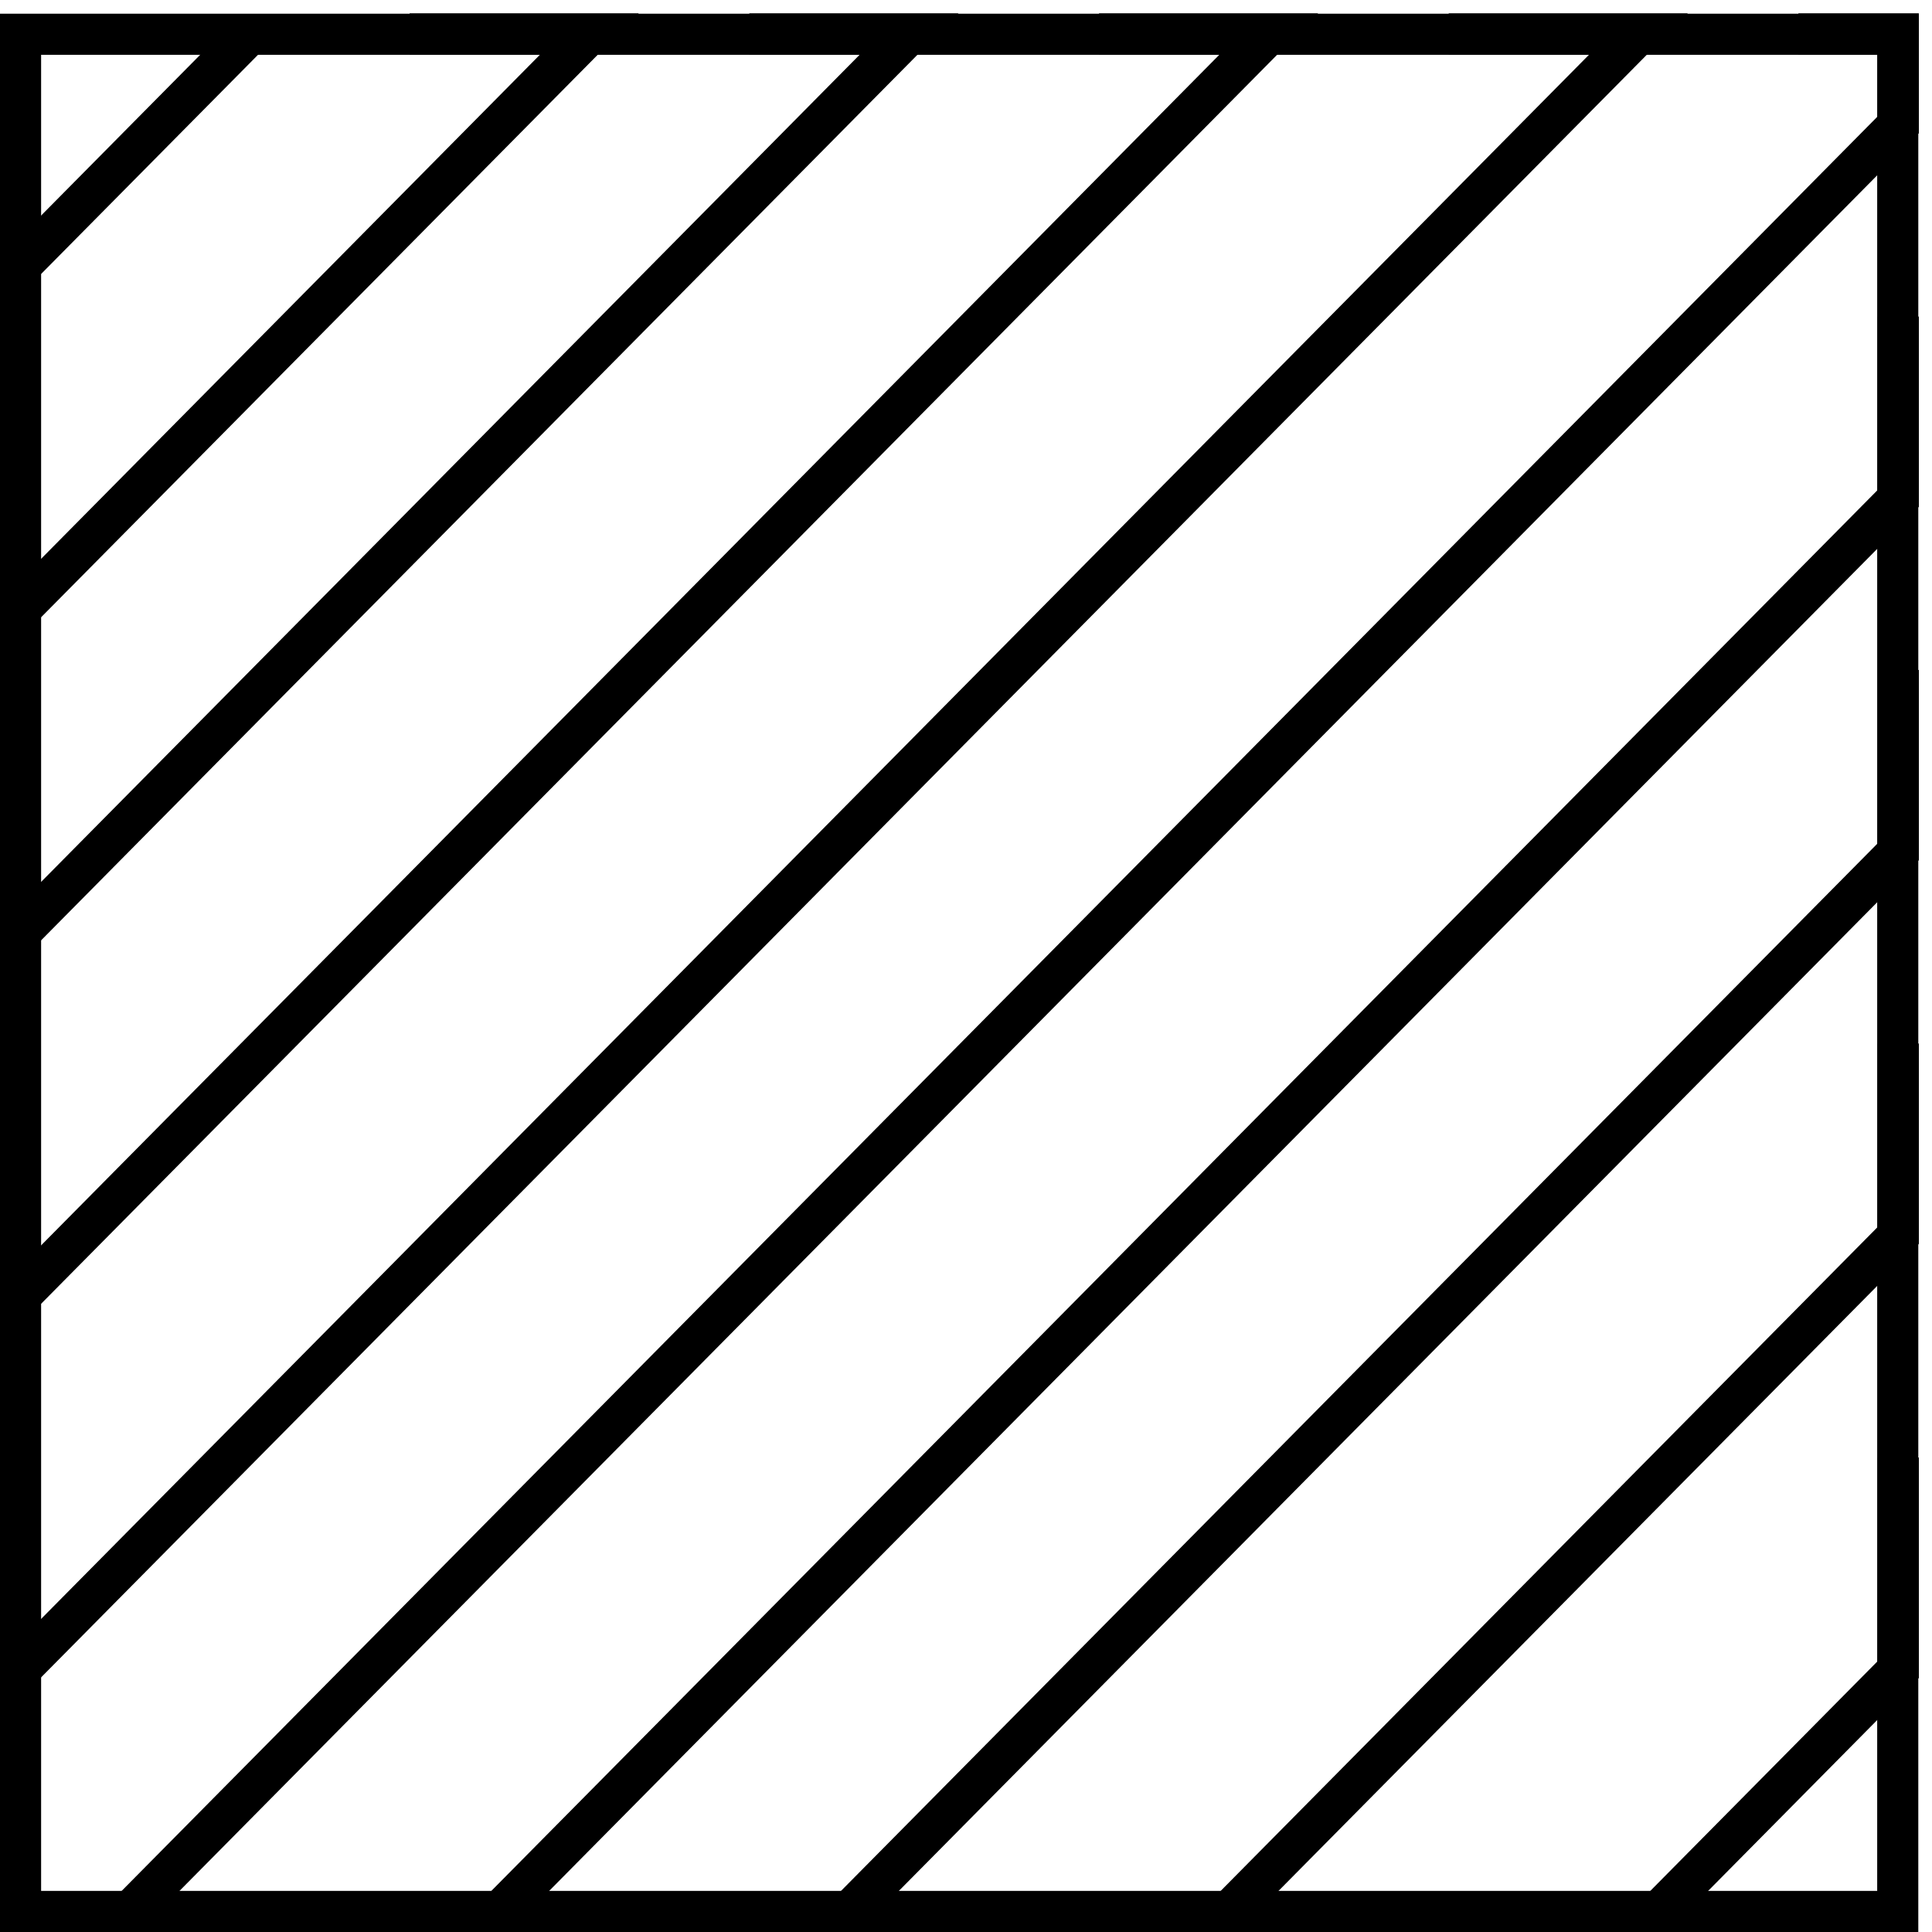 <?xml version="1.0" encoding="UTF-8"?> <svg xmlns="http://www.w3.org/2000/svg" width="141" height="141" viewBox="0 0 141 141" fill="none"> <rect x="1.5" y="2.5" width="137" height="137" stroke="black" stroke-width="3"></rect> <path d="M29.895 2.474H43.02L1.458 44.474M54.687 2.474H66.354L1.458 68.053M80.208 2.474H92.604L1.458 94.579M105.729 2.474H119.583L1.458 121.842M131.25 2.474H138.541V9.105L9.479 139.527M138.541 23.105V36.369L36.458 139.527M138.541 48.895V62.158L61.979 139.527M138.541 76.158V90.158L89.687 139.527M138.541 106.369V121.842L121.041 139.527" stroke="black" stroke-width="3"></path> <path d="M1.458 19.421L18.229 2.474" stroke="black" stroke-width="3"></path> </svg> 